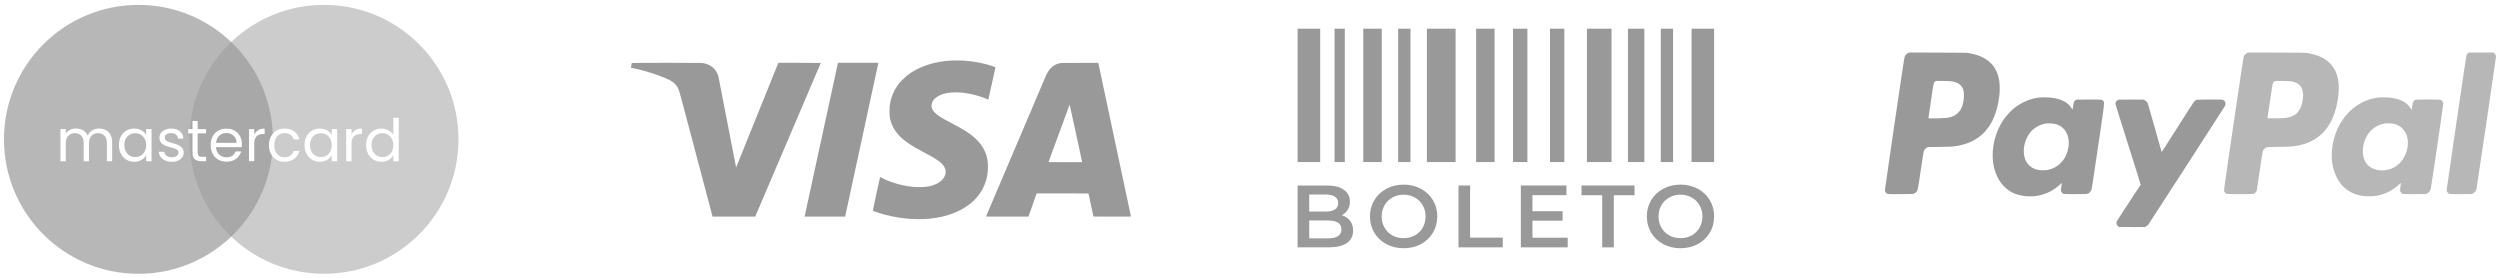 <svg xmlns="http://www.w3.org/2000/svg" width="234" height="26" viewBox="0 0 234 26" fill="none"><g clip-path="url(#clip0_7_186)"><g opacity="0.4"><path fill-rule="evenodd" clip-rule="evenodd" d="M25.532 12.508C25.465 12.586 25.406 12.674 25.355 12.77C25.23 13.001 25.168 13.271 25.168 13.583C25.168 13.898 25.23 14.172 25.355 14.407C25.384 14.463 25.417 14.515 25.452 14.565C24.7 20.798 19.393 25.628 12.957 25.628C6.006 25.628 0.371 19.993 0.371 13.042C0.371 6.091 6.006 0.457 12.957 0.457C19.73 0.457 25.252 5.805 25.532 12.508ZM18.508 14.269V12.495H19.294V12.083H18.508V11.325H18.008V12.083H17.618V12.495H18.008V14.269C18.008 14.562 18.078 14.773 18.217 14.901C18.356 15.029 18.565 15.093 18.843 15.093H19.294V14.67H18.926C18.772 14.67 18.663 14.641 18.602 14.582C18.54 14.52 18.508 14.416 18.508 14.269ZM9.904 12.177C9.72 12.078 9.512 12.028 9.278 12.028C9.039 12.028 8.823 12.087 8.629 12.204C8.435 12.321 8.296 12.486 8.212 12.698C8.116 12.479 7.972 12.312 7.778 12.199C7.584 12.085 7.36 12.028 7.108 12.028C6.906 12.028 6.721 12.07 6.553 12.155C6.388 12.239 6.256 12.36 6.158 12.517V12.083H5.658V15.093H6.158V13.434C6.158 13.12 6.234 12.88 6.388 12.715C6.542 12.546 6.749 12.462 7.009 12.462C7.261 12.462 7.461 12.543 7.608 12.704C7.758 12.861 7.833 13.09 7.833 13.39V15.093H8.327V13.434C8.327 13.12 8.404 12.88 8.558 12.715C8.711 12.546 8.919 12.462 9.179 12.462C9.431 12.462 9.63 12.543 9.777 12.704C9.928 12.861 10.003 13.09 10.003 13.39V15.093H10.497V13.319C10.497 13.041 10.444 12.805 10.338 12.611C10.231 12.416 10.086 12.272 9.904 12.177ZM11.317 12.77C11.192 13.001 11.13 13.27 11.13 13.577C11.13 13.881 11.192 14.152 11.317 14.39C11.441 14.628 11.612 14.813 11.828 14.945C12.044 15.077 12.285 15.143 12.553 15.143C12.813 15.143 13.039 15.086 13.234 14.973C13.432 14.855 13.579 14.709 13.679 14.533V15.093H14.184V12.083H13.679V12.633C13.583 12.46 13.439 12.318 13.244 12.204C13.05 12.091 12.822 12.034 12.558 12.034C12.291 12.034 12.047 12.098 11.828 12.226C11.612 12.354 11.441 12.536 11.317 12.77ZM13.541 12.99C13.633 13.158 13.679 13.356 13.679 13.583C13.679 13.81 13.633 14.009 13.541 14.181C13.449 14.35 13.325 14.48 13.168 14.572C13.014 14.659 12.844 14.703 12.657 14.703C12.47 14.703 12.3 14.659 12.146 14.572C11.993 14.48 11.869 14.35 11.778 14.181C11.687 14.009 11.641 13.808 11.641 13.577C11.641 13.35 11.687 13.152 11.778 12.984C11.869 12.816 11.993 12.688 12.146 12.6C12.3 12.512 12.47 12.468 12.657 12.468C12.844 12.468 13.014 12.514 13.168 12.605C13.325 12.693 13.449 12.821 13.541 12.99ZM16.094 15.143C15.864 15.143 15.656 15.104 15.474 15.027C15.29 14.947 15.146 14.837 15.04 14.698C14.934 14.555 14.875 14.392 14.864 14.209H15.38C15.395 14.359 15.465 14.482 15.589 14.577C15.717 14.672 15.884 14.72 16.089 14.72C16.279 14.72 16.429 14.678 16.539 14.594C16.649 14.509 16.704 14.403 16.704 14.275C16.704 14.143 16.645 14.046 16.529 13.984C16.411 13.918 16.23 13.854 15.985 13.791C15.761 13.733 15.578 13.674 15.435 13.616C15.296 13.553 15.175 13.464 15.073 13.347C14.974 13.226 14.924 13.068 14.924 12.874C14.924 12.72 14.97 12.579 15.061 12.451C15.153 12.323 15.284 12.222 15.451 12.149C15.62 12.072 15.812 12.034 16.029 12.034C16.361 12.034 16.631 12.118 16.836 12.287C17.041 12.455 17.151 12.686 17.165 12.979H16.665C16.655 12.821 16.59 12.695 16.474 12.6C16.36 12.504 16.206 12.457 16.012 12.457C15.832 12.457 15.69 12.495 15.584 12.572C15.477 12.649 15.424 12.75 15.424 12.874C15.424 12.973 15.455 13.056 15.518 13.121C15.584 13.184 15.664 13.235 15.759 13.275C15.858 13.312 15.994 13.354 16.166 13.402C16.381 13.46 16.558 13.519 16.693 13.577C16.829 13.632 16.944 13.716 17.039 13.83C17.138 13.944 17.189 14.092 17.193 14.275C17.193 14.44 17.147 14.588 17.055 14.72C16.964 14.852 16.834 14.956 16.665 15.033C16.501 15.106 16.31 15.143 16.094 15.143ZM22.646 13.473C22.646 13.568 22.64 13.669 22.629 13.775H20.224C20.241 14.072 20.342 14.304 20.525 14.473C20.712 14.637 20.937 14.72 21.201 14.72C21.417 14.72 21.596 14.67 21.74 14.572C21.886 14.469 21.989 14.334 22.047 14.165H22.585C22.505 14.454 22.344 14.691 22.102 14.874C21.86 15.053 21.56 15.143 21.201 15.143C20.915 15.143 20.659 15.079 20.432 14.95C20.209 14.822 20.033 14.641 19.905 14.407C19.776 14.169 19.712 13.894 19.712 13.583C19.712 13.271 19.775 12.999 19.9 12.764C20.024 12.53 20.198 12.351 20.421 12.226C20.648 12.098 20.909 12.034 21.201 12.034C21.486 12.034 21.74 12.096 21.959 12.221C22.179 12.345 22.347 12.517 22.465 12.737C22.585 12.953 22.646 13.198 22.646 13.473ZM22.13 13.369C22.13 13.178 22.087 13.015 22.003 12.88C21.919 12.741 21.804 12.636 21.657 12.567C21.514 12.493 21.355 12.457 21.179 12.457C20.926 12.457 20.71 12.537 20.531 12.698C20.355 12.86 20.255 13.083 20.229 13.369H22.13ZM24.179 12.171C24.018 12.266 23.893 12.4 23.806 12.572V12.083H23.306V15.093H23.806V13.457C23.806 12.849 24.086 12.545 24.646 12.545H24.778V12.028C24.543 12.028 24.343 12.076 24.179 12.171Z" fill="black" fill-opacity="0.7"></path><path fill-rule="evenodd" clip-rule="evenodd" d="M17.753 12.495C17.745 12.677 17.741 12.859 17.741 13.042C17.741 19.993 23.375 25.628 30.326 25.628C37.277 25.628 42.913 19.993 42.913 13.042C42.913 6.091 37.277 0.457 30.326 0.457C23.699 0.457 18.267 5.58 17.777 12.083H18.008V11.325H18.508V12.083H19.294V12.495H18.508V14.27C18.508 14.416 18.54 14.52 18.602 14.583C18.664 14.641 18.772 14.671 18.926 14.671H19.294V15.093H18.843C18.565 15.093 18.356 15.029 18.217 14.901C18.078 14.773 18.008 14.562 18.008 14.27V12.495H17.753ZM34.452 12.77C34.328 13.001 34.266 13.27 34.266 13.577C34.266 13.881 34.328 14.152 34.452 14.39C34.577 14.628 34.747 14.813 34.963 14.945C35.183 15.077 35.426 15.143 35.694 15.143C35.954 15.143 36.181 15.086 36.375 14.973C36.569 14.855 36.716 14.707 36.815 14.528V15.093H37.32V11.029H36.815V12.622C36.708 12.446 36.554 12.305 36.353 12.199C36.151 12.089 35.934 12.034 35.7 12.034C35.428 12.034 35.183 12.098 34.963 12.226C34.747 12.354 34.577 12.536 34.452 12.77ZM36.677 12.99C36.769 13.158 36.815 13.356 36.815 13.583C36.815 13.81 36.769 14.009 36.677 14.182C36.586 14.35 36.461 14.48 36.303 14.572C36.15 14.659 35.98 14.703 35.792 14.703C35.606 14.703 35.436 14.659 35.282 14.572C35.128 14.48 35.005 14.35 34.914 14.182C34.822 14.009 34.776 13.808 34.776 13.577C34.776 13.35 34.822 13.153 34.914 12.984C35.005 12.816 35.128 12.688 35.282 12.6C35.436 12.512 35.606 12.468 35.792 12.468C35.98 12.468 36.15 12.514 36.303 12.605C36.461 12.693 36.586 12.821 36.677 12.99ZM22.646 13.473C22.646 13.568 22.64 13.669 22.63 13.775H20.224C20.242 14.072 20.342 14.304 20.526 14.473C20.712 14.637 20.937 14.72 21.201 14.72C21.417 14.72 21.596 14.671 21.74 14.572C21.886 14.469 21.989 14.334 22.047 14.165H22.585C22.505 14.454 22.344 14.691 22.102 14.874C21.86 15.053 21.56 15.143 21.201 15.143C20.916 15.143 20.66 15.079 20.432 14.951C20.209 14.822 20.033 14.641 19.905 14.407C19.776 14.169 19.712 13.894 19.712 13.583C19.712 13.272 19.775 12.999 19.9 12.764C20.024 12.53 20.198 12.351 20.421 12.226C20.648 12.098 20.909 12.034 21.201 12.034C21.487 12.034 21.74 12.096 21.959 12.221C22.179 12.345 22.347 12.517 22.465 12.737C22.585 12.953 22.646 13.198 22.646 13.473ZM22.13 13.369C22.13 13.178 22.087 13.015 22.003 12.88C21.919 12.741 21.804 12.636 21.657 12.567C21.515 12.493 21.355 12.457 21.179 12.457C20.926 12.457 20.711 12.537 20.531 12.698C20.355 12.86 20.255 13.083 20.229 13.369H22.13ZM24.179 12.171C24.018 12.266 23.893 12.4 23.806 12.572V12.083H23.306V15.093H23.806V13.457C23.806 12.849 24.086 12.545 24.646 12.545H24.778V12.028C24.543 12.028 24.343 12.076 24.179 12.171ZM25.168 13.583C25.168 13.272 25.23 13.001 25.355 12.77C25.479 12.536 25.652 12.354 25.871 12.226C26.094 12.098 26.349 12.034 26.634 12.034C27.004 12.034 27.308 12.124 27.547 12.303C27.788 12.482 27.947 12.732 28.024 13.05H27.486C27.434 12.867 27.334 12.722 27.184 12.616C27.037 12.51 26.854 12.457 26.634 12.457C26.349 12.457 26.118 12.556 25.943 12.754C25.767 12.947 25.679 13.224 25.679 13.583C25.679 13.945 25.767 14.226 25.943 14.423C26.118 14.621 26.349 14.72 26.634 14.72C26.854 14.72 27.037 14.669 27.184 14.566C27.331 14.463 27.431 14.317 27.486 14.127H28.024C27.944 14.434 27.783 14.681 27.541 14.868C27.299 15.051 26.997 15.143 26.634 15.143C26.349 15.143 26.094 15.079 25.871 14.951C25.652 14.822 25.479 14.641 25.355 14.407C25.23 14.172 25.168 13.898 25.168 13.583ZM28.691 12.77C28.567 13.001 28.504 13.27 28.504 13.577C28.504 13.881 28.567 14.152 28.691 14.39C28.815 14.628 28.986 14.813 29.202 14.945C29.418 15.077 29.66 15.143 29.927 15.143C30.187 15.143 30.414 15.086 30.608 14.973C30.806 14.855 30.954 14.709 31.053 14.533V15.093H31.559V12.083H31.053V12.633C30.958 12.46 30.813 12.318 30.619 12.204C30.425 12.091 30.196 12.034 29.933 12.034C29.665 12.034 29.422 12.098 29.202 12.226C28.986 12.354 28.815 12.536 28.691 12.77ZM30.916 12.99C31.008 13.158 31.053 13.356 31.053 13.583C31.053 13.81 31.008 14.009 30.916 14.182C30.824 14.35 30.7 14.48 30.543 14.572C30.389 14.659 30.218 14.703 30.032 14.703C29.845 14.703 29.674 14.659 29.52 14.572C29.367 14.48 29.244 14.35 29.153 14.182C29.061 14.009 29.015 13.808 29.015 13.577C29.015 13.35 29.061 13.153 29.153 12.984C29.244 12.816 29.367 12.688 29.52 12.6C29.674 12.512 29.845 12.468 30.032 12.468C30.218 12.468 30.389 12.514 30.543 12.605C30.7 12.693 30.824 12.821 30.916 12.99ZM32.903 12.572C32.991 12.4 33.115 12.266 33.276 12.171C33.441 12.076 33.641 12.028 33.875 12.028V12.545H33.744C33.183 12.545 32.903 12.849 32.903 13.457V15.093H32.403V12.083H32.903V12.572Z" fill="black" fill-opacity="0.5"></path><path fill-rule="evenodd" clip-rule="evenodd" d="M89.201 5.658C87.483 5.729 86.004 6.212 84.924 7.054C84.722 7.212 84.337 7.585 84.188 7.769C83.675 8.4 83.38 9.106 83.273 9.96C83.251 10.133 83.251 10.742 83.273 10.894C83.421 11.92 83.982 12.713 85.084 13.454C85.451 13.7 85.741 13.867 86.573 14.311C86.883 14.476 87.212 14.656 87.304 14.709C88.029 15.13 88.372 15.463 88.484 15.852C88.521 15.984 88.521 16.186 88.483 16.326C88.363 16.767 87.947 17.135 87.335 17.338C87.001 17.449 86.646 17.504 86.201 17.513C85.131 17.537 83.885 17.272 82.82 16.794C82.661 16.723 82.43 16.607 82.398 16.583C82.389 16.576 82.379 16.574 82.375 16.578C82.361 16.592 81.688 19.71 81.697 19.718C81.716 19.735 81.997 19.839 82.237 19.918C83.037 20.18 83.959 20.372 84.825 20.457C85.571 20.53 86.355 20.533 87.044 20.464C89.166 20.251 90.861 19.383 91.749 18.055C92.253 17.301 92.494 16.439 92.47 15.476C92.46 15.091 92.415 14.809 92.311 14.492C92.014 13.582 91.352 12.849 90.192 12.148C89.928 11.988 89.614 11.815 89.071 11.531C88.457 11.21 88.226 11.081 87.986 10.925C87.752 10.772 87.625 10.672 87.502 10.546C87.286 10.324 87.192 10.125 87.192 9.887C87.193 9.359 87.72 8.907 88.544 8.729C88.992 8.633 89.601 8.619 90.218 8.692C90.924 8.775 91.735 8.992 92.35 9.261C92.434 9.298 92.504 9.326 92.507 9.325C92.508 9.323 92.658 8.65 92.839 7.829C93.021 7.008 93.171 6.327 93.175 6.315C93.183 6.289 93.147 6.273 92.889 6.186C92.143 5.933 91.221 5.75 90.385 5.688C90.289 5.681 90.178 5.672 90.137 5.669C90.043 5.661 89.325 5.653 89.201 5.658ZM59.134 5.897C59.126 5.921 59.053 6.335 59.057 6.339C59.059 6.34 59.144 6.359 59.246 6.379C60.04 6.541 60.86 6.773 61.581 7.042C62.214 7.277 62.442 7.372 62.661 7.487C63.054 7.694 63.314 7.939 63.458 8.239C63.576 8.484 63.569 8.459 64.242 11.003C64.518 12.048 64.766 12.985 64.793 13.085C64.84 13.265 65.929 17.381 66.044 17.812C66.076 17.936 66.236 18.541 66.4 19.157L66.695 20.276L68.691 20.276H70.687L73.755 13.089C75.442 9.137 76.825 5.898 76.827 5.892C76.83 5.886 75.978 5.881 74.842 5.881H72.853L72.832 5.933C72.82 5.961 71.935 8.156 70.864 10.809C69.794 13.463 68.913 15.642 68.907 15.652C68.9 15.665 68.896 15.666 68.896 15.655C68.895 15.623 67.284 7.329 67.253 7.2C67.139 6.713 66.831 6.318 66.391 6.095C66.174 5.984 65.95 5.92 65.687 5.894C65.486 5.874 59.141 5.876 59.134 5.897ZM78.425 5.915C78.421 5.933 77.723 9.154 76.873 13.073C76.022 16.991 75.324 20.215 75.32 20.237L75.314 20.276H77.21H79.105L80.653 13.112C81.506 9.172 82.205 5.933 82.207 5.915L82.212 5.881H80.322H78.432L78.425 5.915ZM99.353 5.895C98.727 5.959 98.267 6.316 97.94 6.992C97.9 7.075 92.388 20.024 92.291 20.261C92.287 20.273 92.688 20.276 94.275 20.276H96.264L96.415 19.849C96.498 19.613 96.67 19.125 96.798 18.762L97.029 18.104L99.456 18.104C100.791 18.104 101.883 18.105 101.883 18.107C101.883 18.108 101.988 18.596 102.115 19.19L102.348 20.27L104.105 20.273C105.776 20.276 105.863 20.275 105.857 20.255C105.85 20.232 102.8 5.897 102.8 5.887C102.8 5.877 99.463 5.884 99.353 5.895ZM100.705 12.465C101.025 13.933 101.287 15.144 101.287 15.156C101.287 15.178 101.234 15.179 99.712 15.179C98.457 15.179 98.137 15.176 98.141 15.164C98.217 14.945 100.116 9.778 100.119 9.785C100.121 9.791 100.385 10.997 100.705 12.465Z" fill="black"></path><path d="M121.457 2.685H123.57V15.168H121.457V2.685Z" fill="black"></path><path d="M124.914 2.685H125.874V15.168H124.914V2.685Z" fill="black"></path><path d="M127.603 2.685H129.331V15.168H127.603V2.685Z" fill="black"></path><path d="M130.867 2.685H132.02V15.168H130.867V2.685Z" fill="black"></path><path d="M133.556 2.685H136.244V15.168H133.556V2.685Z" fill="black"></path><path d="M148.535 2.685H150.839V15.168H148.535V2.685Z" fill="black"></path><path d="M138.165 2.685H139.893V15.168H138.165V2.685Z" fill="black"></path><path d="M152.376 2.685H153.913V15.168H152.376V2.685Z" fill="black"></path><path d="M141.621 2.685H142.966V15.168H141.621V2.685Z" fill="black"></path><path d="M155.449 2.685H156.601V15.168H155.449V2.685Z" fill="black"></path><path d="M145.079 2.685H146.422V15.168H145.079V2.685Z" fill="black"></path><path d="M158.33 2.685H160.442V15.168H158.33V2.685Z" fill="black"></path><path d="M125.601 20.142C125.923 20.246 126.179 20.423 126.369 20.671C126.558 20.913 126.653 21.216 126.653 21.58C126.653 22.082 126.458 22.47 126.068 22.746C125.678 23.016 125.111 23.151 124.364 23.151H121.457V17.363H124.197C124.888 17.363 125.42 17.498 125.792 17.768C126.165 18.033 126.353 18.4 126.353 18.868C126.353 19.155 126.286 19.408 126.152 19.629C126.018 19.849 125.834 20.02 125.601 20.142ZM122.543 18.207V19.802H124.08C124.459 19.802 124.749 19.736 124.949 19.604C125.155 19.466 125.258 19.268 125.258 19.009C125.258 18.744 125.155 18.546 124.949 18.413C124.749 18.276 124.459 18.207 124.08 18.207H122.543ZM124.297 22.308C125.138 22.308 125.558 22.029 125.558 21.473C125.558 20.916 125.138 20.638 124.297 20.638H122.543V22.308H124.297Z" fill="black"></path><path d="M131.379 23.234C130.783 23.234 130.246 23.107 129.767 22.853C129.288 22.594 128.912 22.239 128.639 21.787C128.366 21.329 128.23 20.819 128.23 20.257C128.23 19.695 128.366 19.188 128.639 18.735C128.912 18.278 129.288 17.922 129.767 17.669C130.246 17.41 130.783 17.28 131.379 17.28C131.974 17.28 132.512 17.41 132.991 17.669C133.47 17.922 133.846 18.275 134.119 18.727C134.392 19.179 134.528 19.689 134.528 20.257C134.528 20.825 134.392 21.335 134.119 21.787C133.846 22.239 133.47 22.594 132.991 22.853C132.512 23.107 131.974 23.234 131.379 23.234ZM131.379 22.291C131.769 22.291 132.119 22.206 132.431 22.035C132.743 21.858 132.989 21.616 133.167 21.307C133.344 20.993 133.433 20.643 133.433 20.257C133.433 19.871 133.344 19.524 133.167 19.215C132.989 18.901 132.743 18.658 132.431 18.488C132.119 18.311 131.769 18.223 131.379 18.223C130.989 18.223 130.638 18.311 130.326 18.488C130.014 18.658 129.77 18.901 129.591 19.215C129.413 19.524 129.324 19.871 129.324 20.257C129.324 20.643 129.413 20.993 129.591 21.307C129.77 21.616 130.014 21.858 130.326 22.035C130.638 22.206 130.989 22.291 131.379 22.291Z" fill="black"></path><path d="M136.515 17.363H137.6V22.242H140.658V23.151H136.515V17.363Z" fill="black"></path><path d="M146.736 22.25V23.151H142.351V17.363H146.619V18.265H143.437V19.769H146.26V20.654H143.437V22.25H146.736Z" fill="black"></path><path d="M149.968 18.273H148.03V17.363H152.992V18.273H151.054V23.151H149.968V18.273Z" fill="black"></path><path d="M157.293 23.234C156.697 23.234 156.159 23.107 155.681 22.853C155.201 22.594 154.826 22.239 154.552 21.787C154.28 21.329 154.143 20.819 154.143 20.257C154.143 19.695 154.28 19.188 154.552 18.735C154.826 18.278 155.201 17.922 155.681 17.669C156.159 17.41 156.697 17.28 157.293 17.28C157.888 17.28 158.425 17.41 158.905 17.669C159.384 17.922 159.76 18.275 160.032 18.727C160.306 19.179 160.442 19.689 160.442 20.257C160.442 20.825 160.306 21.335 160.032 21.787C159.76 22.239 159.384 22.594 158.905 22.853C158.425 23.107 157.888 23.234 157.293 23.234ZM157.293 22.291C157.683 22.291 158.033 22.206 158.345 22.035C158.657 21.858 158.902 21.616 159.08 21.307C159.258 20.993 159.347 20.643 159.347 20.257C159.347 19.871 159.258 19.524 159.08 19.215C158.902 18.901 158.657 18.658 158.345 18.488C158.033 18.311 157.683 18.223 157.293 18.223C156.903 18.223 156.552 18.311 156.24 18.488C155.928 18.658 155.683 18.901 155.505 19.215C155.327 19.524 155.238 19.871 155.238 20.257C155.238 20.643 155.327 20.993 155.505 21.307C155.683 21.616 155.928 21.858 156.24 22.035C156.552 22.206 156.903 22.291 157.293 22.291Z" fill="black"></path><path fill-rule="evenodd" clip-rule="evenodd" d="M178.276 5.303C178.333 5.165 178.451 5.036 178.582 4.969L178.688 4.915L181.38 4.923C183.761 4.93 184.094 4.935 184.272 4.968C184.848 5.075 185.223 5.19 185.58 5.369C186.421 5.792 186.917 6.463 187.112 7.442C187.17 7.734 187.193 8.421 187.156 8.793C187.055 9.823 186.773 10.804 186.374 11.51C185.717 12.674 184.701 13.378 183.297 13.639C182.854 13.722 182.618 13.737 181.528 13.751L180.447 13.765L180.334 13.832C180.213 13.904 180.116 14.018 180.066 14.147C180.049 14.19 179.92 15.005 179.78 15.956L179.779 15.961C179.537 17.602 179.506 17.811 179.395 17.939C179.379 17.957 179.361 17.974 179.341 17.993L179.34 17.994C179.298 18.034 179.219 18.088 179.166 18.114C179.072 18.161 179.037 18.162 177.925 18.169C177.147 18.174 176.755 18.168 176.702 18.151C176.536 18.1 176.429 17.949 176.429 17.77C176.429 17.711 176.835 14.906 177.331 11.536C177.989 7.061 178.245 5.379 178.276 5.303ZM183.795 8.524C183.683 8.017 183.356 7.736 182.745 7.622C182.598 7.594 182.37 7.582 181.888 7.575C181.232 7.565 181.231 7.565 181.146 7.617L181.145 7.618C181.125 7.631 181.107 7.642 181.091 7.655C180.984 7.745 180.955 7.942 180.734 9.454L180.733 9.464C180.604 10.339 180.5 11.062 180.5 11.07C180.5 11.1 182.114 11.062 182.291 11.028C182.773 10.934 183.059 10.793 183.308 10.526C183.492 10.329 183.598 10.142 183.692 9.85C183.814 9.468 183.864 8.835 183.795 8.524ZM188.878 9.864C189.442 9.49 190.094 9.237 190.726 9.146C191.003 9.107 191.598 9.099 191.905 9.132C192.888 9.236 193.505 9.537 193.866 10.088C193.93 10.186 193.987 10.263 193.99 10.258C193.995 10.254 194.019 10.113 194.043 9.945C194.099 9.57 194.136 9.472 194.256 9.388L194.346 9.324L195.476 9.317C196.234 9.313 196.634 9.319 196.692 9.335C196.738 9.348 196.809 9.395 196.849 9.438C196.859 9.449 196.87 9.458 196.879 9.466C196.888 9.474 196.895 9.48 196.902 9.488C196.99 9.584 196.957 9.807 196.513 12.819C196.474 13.087 196.431 13.377 196.385 13.691C195.934 16.752 195.786 17.708 195.752 17.786C195.694 17.918 195.568 18.052 195.443 18.113C195.348 18.161 195.318 18.162 194.302 18.169C193.607 18.173 193.231 18.167 193.174 18.151C193.061 18.119 192.95 18.003 192.917 17.882C192.893 17.796 192.896 17.744 192.936 17.474C192.962 17.304 192.982 17.15 192.982 17.132C192.982 17.113 192.935 17.147 192.871 17.213C192.41 17.685 191.76 18.059 191.078 18.244C190.319 18.45 189.406 18.418 188.684 18.161C187.67 17.799 186.926 16.894 186.638 15.669C186.343 14.413 186.58 12.862 187.251 11.664C187.661 10.931 188.248 10.281 188.878 9.864ZM198.005 9.715C198.005 9.558 198.13 9.383 198.276 9.334C198.307 9.324 198.852 9.317 199.488 9.319L200.643 9.324L200.739 9.377C200.858 9.444 200.984 9.571 201.035 9.675C201.056 9.719 201.352 10.754 201.692 11.975C202.033 13.197 202.319 14.209 202.326 14.225C202.335 14.242 202.917 13.342 203.813 11.926C204.622 10.646 205.321 9.559 205.366 9.51C205.41 9.461 205.491 9.399 205.546 9.372C205.642 9.325 205.67 9.323 206.8 9.316C207.588 9.312 207.979 9.317 208.033 9.334C208.127 9.364 208.23 9.453 208.273 9.54C208.31 9.617 208.314 9.817 208.279 9.886C208.234 9.978 201.114 20.995 201.059 21.059C201.028 21.094 200.946 21.152 200.876 21.189L200.748 21.257L199.539 21.251L198.33 21.244L198.252 21.181C198.118 21.072 198.065 20.901 198.116 20.745C198.132 20.696 198.641 19.905 199.248 18.987C199.854 18.07 200.357 17.308 200.366 17.293C200.374 17.278 199.846 15.584 199.193 13.527C198.539 11.47 198.005 9.755 198.005 9.715ZM193.534 12.694C193.35 12.119 192.91 11.721 192.316 11.591C192.145 11.553 191.749 11.53 191.594 11.547C191.022 11.614 190.455 11.908 190.093 12.326C189.642 12.847 189.387 13.602 189.429 14.296C189.456 14.756 189.6 15.124 189.863 15.408C190.105 15.667 190.369 15.816 190.736 15.898C190.995 15.955 191.465 15.952 191.731 15.89C192.612 15.687 193.244 15.08 193.519 14.173C193.675 13.657 193.681 13.15 193.534 12.694Z" fill="black"></path><path d="M231.008 4.973C230.95 5.01 230.905 5.062 230.877 5.125C230.846 5.197 230.601 6.82 229.922 11.465C229.419 14.899 229.008 17.742 229.008 17.783C229.009 17.952 229.125 18.105 229.286 18.151C229.342 18.167 229.703 18.173 230.36 18.169L231.35 18.162L231.462 18.108C231.609 18.037 231.752 17.868 231.796 17.713C231.832 17.585 233.629 5.409 233.629 5.29C233.629 5.178 233.542 5.025 233.447 4.967L233.363 4.916L232.23 4.916L231.096 4.916L231.008 4.973Z" fill="black" fill-opacity="0.7"></path><path fill-rule="evenodd" clip-rule="evenodd" d="M222.672 9.122C222.643 9.127 222.533 9.142 222.429 9.156C222.324 9.17 222.128 9.21 221.994 9.245C220.127 9.734 218.708 11.401 218.339 13.539C218.149 14.639 218.26 15.63 218.673 16.509C219.271 17.784 220.396 18.427 221.931 18.371C222.301 18.357 222.529 18.322 222.874 18.226C223.466 18.061 224.079 17.713 224.537 17.282C224.636 17.189 224.72 17.115 224.723 17.118C224.726 17.122 224.71 17.251 224.686 17.405C224.662 17.56 224.643 17.725 224.643 17.772C224.643 17.951 224.754 18.103 224.92 18.151C224.976 18.167 225.35 18.173 226.037 18.169L227.07 18.162L227.191 18.098C227.343 18.018 227.472 17.865 227.515 17.712C227.558 17.559 228.691 9.849 228.691 9.711C228.691 9.532 228.585 9.385 228.42 9.336C228.308 9.303 226.207 9.304 226.095 9.337C226.049 9.351 225.976 9.4 225.933 9.445C225.848 9.536 225.833 9.591 225.771 10.034L225.734 10.292L225.632 10.132C225.26 9.549 224.639 9.239 223.629 9.131C223.425 9.11 222.793 9.104 222.672 9.122ZM225.246 14.204C225.633 12.966 225.156 11.873 224.111 11.601C223.936 11.556 223.474 11.524 223.308 11.547C222.123 11.709 221.289 12.635 221.169 13.924C221.106 14.6 221.322 15.215 221.742 15.555C222.171 15.903 222.798 16.028 223.451 15.896C224.301 15.723 224.968 15.094 225.246 14.204Z" fill="black" fill-opacity="0.7"></path><path fill-rule="evenodd" clip-rule="evenodd" d="M210.302 4.984C210.163 5.058 210.087 5.137 210.019 5.281C209.987 5.348 209.758 6.858 209.063 11.58C208.241 17.175 208.152 17.8 208.175 17.88C208.207 17.994 208.322 18.119 208.426 18.149C208.542 18.184 210.797 18.182 210.925 18.147C211.051 18.113 211.194 17.97 211.227 17.845C211.24 17.795 211.365 16.969 211.505 16.009C211.645 15.049 211.774 14.219 211.794 14.164C211.836 14.04 211.948 13.906 212.073 13.827C212.187 13.756 212.147 13.758 213.443 13.745C214.418 13.735 214.682 13.713 215.192 13.604C215.79 13.476 216.291 13.277 216.738 12.988C217.854 12.267 218.555 11.024 218.824 9.289C219.055 7.796 218.829 6.717 218.127 5.969C217.645 5.455 216.989 5.144 216.032 4.977C215.759 4.929 215.697 4.928 213.093 4.921L210.433 4.914L210.302 4.984ZM215.111 7.857C214.993 7.77 214.729 7.667 214.507 7.622C214.291 7.577 213.009 7.552 212.924 7.591C212.854 7.623 212.779 7.699 212.74 7.779C212.722 7.815 212.601 8.569 212.471 9.456L212.232 11.068L212.88 11.075C213.537 11.082 213.886 11.061 214.172 10.998C214.981 10.819 215.405 10.302 215.54 9.327C215.639 8.618 215.5 8.143 215.111 7.857Z" fill="black" fill-opacity="0.7"></path></g></g><defs><clipPath id="clip0_7_186"><rect width="233.257" height="26" fill="white" transform="translate(0.371)"></rect></clipPath></defs></svg>